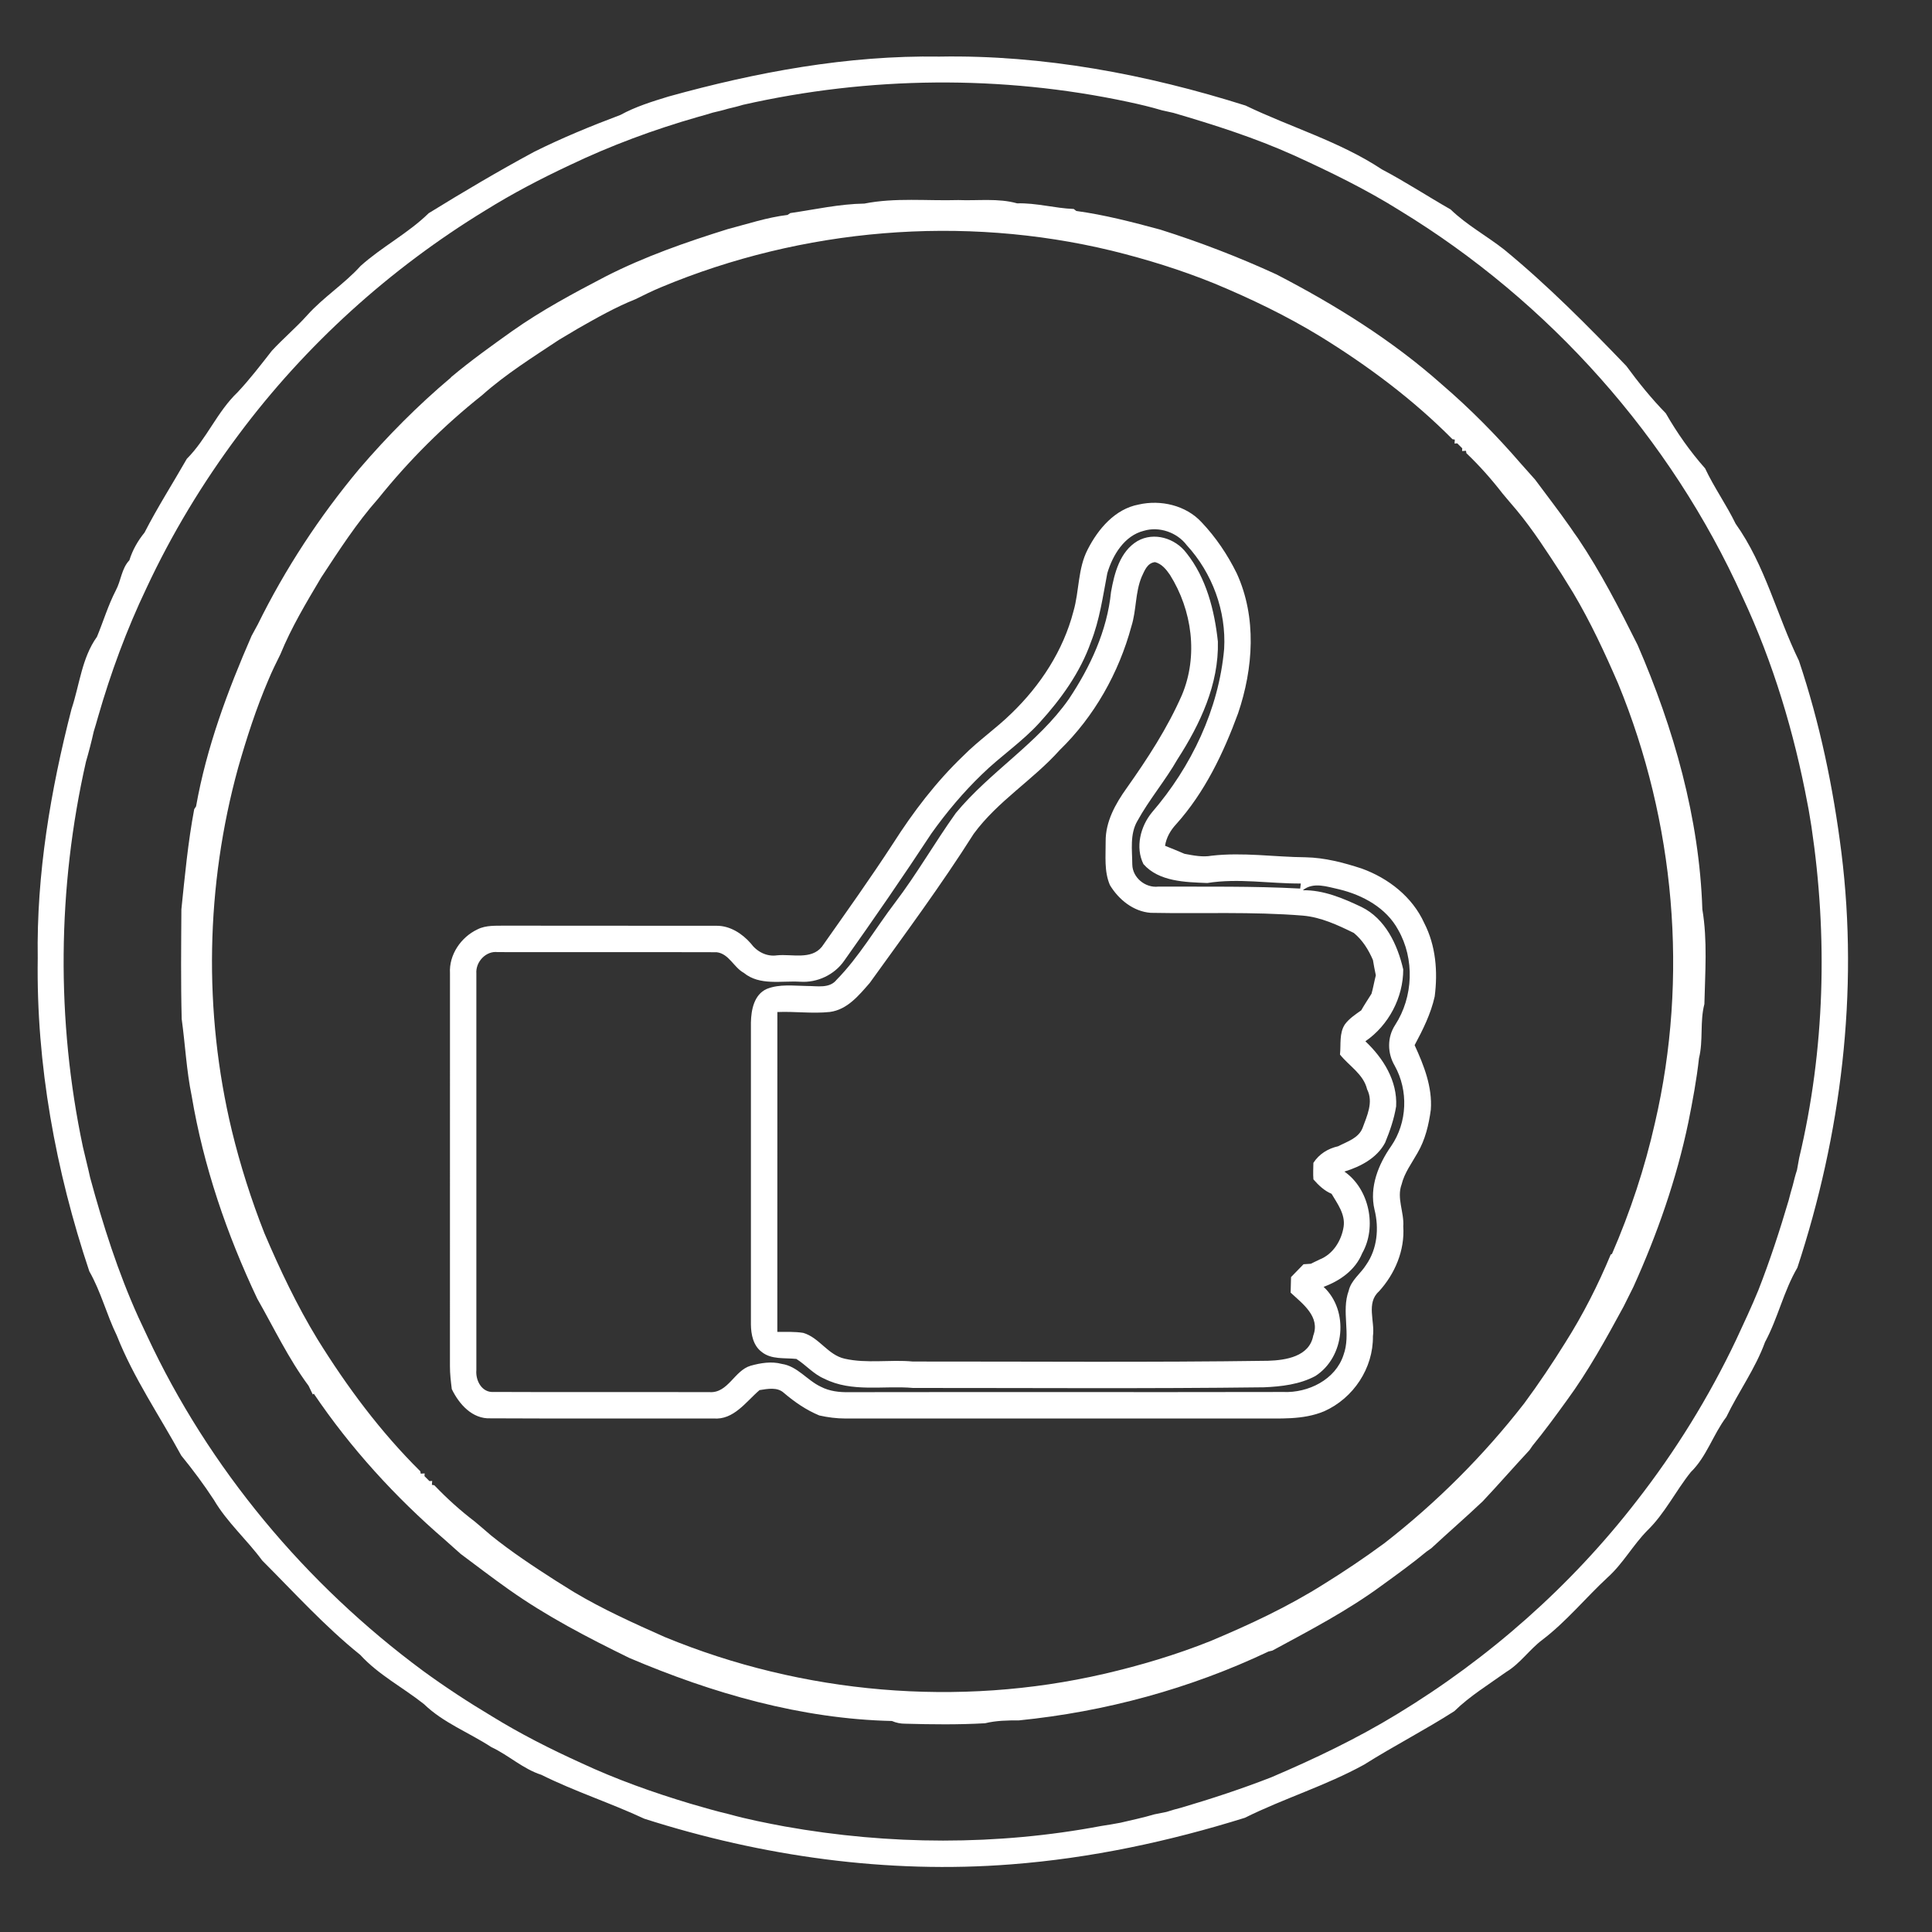 <?xml version="1.0" encoding="UTF-8"?>
<!DOCTYPE svg PUBLIC "-//W3C//DTD SVG 1.1//EN" "http://www.w3.org/Graphics/SVG/1.1/DTD/svg11.dtd">
<svg width="512pt" height="512pt" viewBox="0 0 512 512" version="1.1" xmlns="http://www.w3.org/2000/svg">
<rect x="0" y="0" width="512" height="512" fill="#333333" stroke="none"/>
<g id="#ffffffff">
<path fill="#ffffff" opacity="1.00" d=" M 177.13 25.59 C 200.49 19.10 224.64 14.62 248.96 15.00 C 276.50 14.51 303.90 19.70 330.08 27.97 C 342.04 33.73 355.07 37.51 366.22 44.89 C 372.44 48.16 378.33 52.03 384.43 55.51 C 388.70 59.64 393.97 62.49 398.62 66.14 C 410.14 75.60 420.66 86.23 430.99 96.98 C 434.21 101.37 437.64 105.62 441.45 109.52 C 444.43 114.71 447.90 119.65 451.87 124.13 C 454.25 129.19 457.52 133.77 459.96 138.80 C 467.78 149.75 470.89 163.13 476.73 175.09 C 482.27 191.59 485.83 208.73 488.00 225.99 C 492.60 262.92 487.92 300.70 476.32 335.95 C 472.68 342.17 471.17 349.33 467.75 355.67 C 465.18 362.73 460.73 368.81 457.49 375.53 C 453.98 380.17 452.29 386.01 448.09 390.11 C 444.06 395.13 441.21 401.08 436.57 405.59 C 432.73 409.48 430.10 414.39 426.03 418.04 C 420.18 423.46 415.11 429.72 408.74 434.57 C 405.30 437.15 402.87 440.86 399.16 443.09 C 394.50 446.43 389.54 449.45 385.42 453.47 C 377.62 458.47 369.35 462.70 361.51 467.64 C 351.38 473.23 340.22 476.60 329.91 481.73 C 309.79 488.01 289.04 492.45 268.00 494.07 C 235.20 496.64 202.02 491.98 170.75 481.98 C 161.80 477.80 152.34 474.76 143.48 470.35 C 138.58 468.78 134.82 465.16 130.21 463.00 C 124.29 459.14 117.47 456.56 112.36 451.61 C 106.78 447.18 100.31 443.86 95.47 438.56 C 86.08 431.01 77.97 422.04 69.47 413.53 C 65.42 408.01 60.17 403.43 56.68 397.48 C 54.02 393.41 51.11 389.50 48.04 385.74 C 42.28 375.17 35.40 365.19 30.97 353.96 C 28.25 348.39 26.75 342.30 23.67 336.91 C 14.75 310.26 9.58 282.13 10.00 253.95 C 9.65 231.63 13.41 209.43 18.96 187.87 C 21.10 181.48 21.67 174.35 25.70 168.75 C 27.39 164.66 28.66 160.40 30.70 156.45 C 32.09 153.86 32.20 150.67 34.29 148.47 C 35.13 145.75 36.52 143.33 38.30 141.14 C 41.73 134.45 45.79 128.10 49.51 121.59 C 54.77 116.32 57.55 109.12 62.95 103.97 C 66.21 100.50 69.11 96.71 72.04 92.96 C 75.05 89.70 78.47 86.83 81.43 83.52 C 85.74 78.73 91.26 75.24 95.58 70.46 C 101.24 65.38 108.15 61.84 113.61 56.50 C 122.75 50.86 132.02 45.38 141.48 40.27 C 148.92 36.55 156.64 33.39 164.42 30.46 C 168.42 28.27 172.78 26.92 177.13 25.59 M 196.89 27.78 C 195.58 28.19 194.23 28.50 192.90 28.82 C 191.58 29.23 190.23 29.53 188.88 29.85 C 187.59 30.28 186.26 30.62 184.96 30.99 C 173.27 34.34 161.83 38.57 150.87 43.82 C 143.27 47.39 135.82 51.28 128.69 55.72 C 103.36 71.16 80.96 91.41 63.23 115.20 C 53.74 127.89 45.49 141.52 38.80 155.88 C 33.56 166.85 29.35 178.28 25.99 189.96 C 25.61 191.26 25.26 192.58 24.84 193.87 C 24.24 196.56 23.55 199.22 22.78 201.87 C 15.20 235.30 14.87 270.40 21.97 303.94 C 22.58 306.65 23.30 309.33 23.88 312.05 C 27.30 324.66 31.28 337.16 36.67 349.08 C 37.44 350.71 38.21 352.35 38.97 353.99 C 55.35 389.16 80.98 419.79 112.14 442.82 C 117.98 447.08 124.03 451.05 130.24 454.76 C 137.82 459.44 145.79 463.48 153.90 467.16 C 163.27 471.54 173.05 475.02 182.96 477.99 C 186.34 478.97 189.73 479.97 193.16 480.77 C 198.03 482.13 203.00 483.10 207.97 484.03 C 235.63 488.97 264.23 489.12 291.86 483.90 C 293.55 483.63 295.25 483.38 296.94 483.04 C 299.94 482.33 302.97 481.70 305.93 480.82 C 306.99 480.59 308.05 480.38 309.12 480.18 C 310.44 479.74 311.77 479.38 313.12 479.03 C 321.15 476.66 329.11 474.04 336.91 471.00 C 348.35 466.12 359.61 460.74 370.24 454.26 C 394.59 439.48 416.31 420.31 433.74 397.76 C 444.04 384.55 452.89 370.22 460.08 355.09 C 462.10 350.73 464.16 346.38 465.98 341.92 C 469.04 334.10 471.65 326.12 474.02 318.07 C 474.36 316.75 474.70 315.44 475.10 314.14 C 475.43 312.77 475.78 311.41 476.22 310.08 C 476.41 309.01 476.60 307.93 476.80 306.87 C 483.63 278.20 484.40 248.16 480.05 219.05 C 479.69 217.05 479.44 215.04 479.02 213.06 C 475.49 194.19 469.92 175.61 461.78 158.20 C 442.76 115.99 410.53 79.92 371.03 55.83 C 362.06 50.20 352.51 45.55 342.88 41.16 C 332.57 36.52 321.79 33.08 310.96 29.91 C 309.94 29.68 308.92 29.45 307.92 29.23 C 304.96 28.35 301.96 27.64 298.95 27.00 C 265.42 19.84 230.31 20.21 196.89 27.78 Z"/>
<path fill="#ffffff" opacity="1.00" d=" M 229.07 53.95 C 237.27 52.33 245.68 53.26 253.98 53.02 C 259.16 53.23 264.50 52.47 269.55 53.89 C 274.62 53.74 279.51 55.19 284.55 55.38 L 285.23 55.91 C 292.77 56.94 300.15 58.87 307.49 60.85 C 317.99 64.17 328.28 68.13 338.29 72.73 C 353.90 80.82 368.95 90.17 382.12 101.89 C 389.64 108.35 396.61 115.41 403.09 122.92 C 404.32 124.33 405.60 125.70 406.83 127.12 C 409.95 131.33 413.17 135.48 416.18 139.79 C 416.82 140.75 417.49 141.71 418.18 142.66 C 424.21 151.62 429.15 161.26 433.98 170.92 C 443.58 193.06 450.35 216.77 451.14 240.98 C 452.53 249.24 451.87 257.73 451.68 266.08 C 450.45 270.78 451.42 275.72 450.25 280.44 C 449.62 286.15 448.56 291.80 447.43 297.43 C 444.30 312.47 439.19 327.05 432.87 341.03 C 432.01 342.78 431.15 344.52 430.26 346.26 C 425.62 354.80 420.93 363.35 415.16 371.21 C 412.24 375.24 409.31 379.26 406.15 383.11 C 405.95 383.41 405.53 384.01 405.32 384.31 C 401.14 388.79 397.13 393.42 392.93 397.87 C 388.48 402.09 383.83 406.10 379.34 410.28 C 379.03 410.50 378.40 410.94 378.09 411.16 C 374.26 414.32 370.23 417.24 366.21 420.15 C 357.11 426.85 347.09 432.07 337.18 437.43 C 336.93 437.49 336.41 437.61 336.16 437.67 C 315.40 447.53 292.88 453.63 270.04 455.92 C 267.02 455.91 264.00 455.96 261.05 456.68 C 254.01 457.08 246.96 457.00 239.92 456.80 C 238.68 456.81 237.50 456.57 236.37 456.08 C 212.32 455.54 188.78 448.75 166.75 439.36 C 155.73 433.97 144.80 428.30 134.78 421.19 C 130.49 418.17 126.33 414.96 122.12 411.83 C 120.70 410.60 119.33 409.32 117.92 408.09 C 104.74 396.73 92.91 383.76 83.16 369.34 L 82.89 369.55 C 82.61 368.98 82.06 367.83 81.78 367.26 C 76.45 360.06 72.60 351.93 68.18 344.17 C 60.11 327.12 53.93 309.09 50.80 290.45 C 49.41 283.71 49.09 276.84 48.15 270.04 C 47.90 260.36 48.01 250.66 48.07 240.98 C 48.99 232.11 49.81 223.23 51.47 214.44 L 51.96 213.70 C 54.73 198.06 60.34 183.03 66.67 168.51 C 67.22 167.51 67.75 166.50 68.30 165.51 C 75.59 150.72 84.68 136.86 95.25 124.22 C 102.67 115.57 110.69 107.48 119.41 100.13 L 119.63 99.88 C 124.78 95.56 130.25 91.65 135.72 87.75 C 143.54 82.23 151.99 77.70 160.47 73.28 C 170.80 68.00 181.80 64.17 192.85 60.72 C 198.10 59.35 203.30 57.61 208.71 56.96 L 209.43 56.47 C 215.96 55.52 222.45 54.05 229.07 53.95 M 175.19 76.12 C 172.88 77.08 170.63 78.19 168.39 79.30 C 163.08 81.42 158.10 84.26 153.14 87.08 C 151.45 88.09 149.76 89.09 148.07 90.10 C 141.12 94.72 134.00 99.16 127.75 104.74 C 117.60 112.80 108.34 122.03 100.23 132.14 C 94.50 138.60 89.83 145.88 85.10 153.07 C 81.19 159.66 77.21 166.27 74.31 173.38 C 73.19 175.63 72.08 177.88 71.12 180.20 C 67.88 187.75 65.37 195.56 63.11 203.45 C 54.51 234.69 53.87 268.07 61.43 299.58 C 63.68 308.84 66.58 317.95 70.07 326.81 C 74.17 336.43 78.67 345.94 84.12 354.88 C 91.93 367.48 100.84 379.47 111.39 389.91 L 111.50 390.54 L 112.54 390.47 L 112.49 391.19 C 112.82 391.52 113.48 392.18 113.81 392.51 L 114.53 392.46 L 114.46 393.50 L 115.10 393.61 C 118.41 397.08 121.99 400.31 125.81 403.22 C 127.27 404.41 128.67 405.67 130.11 406.89 C 135.51 411.24 141.31 415.08 147.14 418.82 C 148.78 419.86 150.45 420.87 152.09 421.91 C 159.81 426.51 168.00 430.20 176.20 433.84 C 212.77 448.93 254.02 452.51 292.60 443.59 C 302.18 441.37 311.64 438.55 320.78 434.90 C 331.11 430.57 341.32 425.81 350.80 419.82 C 356.31 416.41 361.69 412.78 366.91 408.94 C 380.74 398.18 393.19 385.73 403.94 371.90 C 407.79 366.69 411.40 361.30 414.82 355.80 C 419.51 348.40 423.50 340.54 426.86 332.46 L 427.19 332.31 C 432.05 321.11 435.90 309.48 438.58 297.57 C 447.54 259.00 443.88 217.78 428.84 181.20 C 425.28 172.97 421.49 164.82 416.91 157.11 C 415.88 155.45 414.87 153.79 413.83 152.14 C 410.04 146.33 406.30 140.46 401.86 135.12 C 400.64 133.67 399.40 132.26 398.21 130.81 C 395.27 127.01 392.08 123.41 388.61 120.10 L 388.50 119.46 L 387.47 119.53 L 387.51 118.81 C 387.18 118.48 386.52 117.82 386.19 117.49 L 385.47 117.54 L 385.54 116.50 L 384.91 116.39 C 374.46 105.84 362.47 96.91 349.84 89.13 C 340.92 83.68 331.47 79.14 321.83 75.13 C 313.00 71.54 303.85 68.71 294.59 66.43 C 255.09 56.89 212.66 60.47 175.19 76.12 Z"/>
<path fill="#ffffff" opacity="1.00" d=" M 301.75 133.71 C 307.58 132.37 314.30 133.91 318.43 138.40 C 322.22 142.39 325.31 147.00 327.74 151.92 C 333.10 163.61 332.15 177.12 328.10 189.05 C 324.22 199.61 319.26 210.00 311.68 218.44 C 310.19 220.04 309.09 221.96 308.75 224.14 C 310.47 224.83 312.19 225.53 313.91 226.27 C 316.28 226.71 318.69 227.21 321.11 226.77 C 329.41 225.82 337.69 227.11 345.99 227.19 C 351.08 227.29 356.05 228.60 360.86 230.17 C 367.93 232.72 374.30 237.68 377.44 244.63 C 380.51 250.61 381.06 257.48 380.21 264.07 C 379.19 268.67 377.09 272.86 374.89 276.98 C 377.35 282.33 379.62 288.07 379.18 294.09 C 378.65 298.06 377.70 302.06 375.65 305.55 C 374.13 308.26 372.19 310.81 371.44 313.88 C 370.08 317.55 372.15 321.27 371.88 325.01 C 372.31 331.37 369.67 337.59 365.43 342.24 C 361.99 345.32 364.41 350.17 363.84 354.10 C 363.95 362.59 358.67 370.52 350.97 373.98 C 345.29 376.38 339.05 375.85 333.04 375.92 C 296.69 375.92 260.35 375.92 224.00 375.92 C 221.68 375.91 219.38 375.62 217.12 375.11 C 213.67 373.68 210.61 371.57 207.78 369.17 C 206.02 367.51 203.44 368.06 201.29 368.39 C 197.69 371.46 194.45 376.37 189.07 375.91 C 169.37 375.90 149.67 375.97 129.98 375.87 C 125.16 376.08 121.66 372.12 119.73 368.13 C 119.48 366.11 119.23 364.08 119.24 362.05 C 119.26 327.34 119.24 292.63 119.25 257.93 C 118.96 253.02 122.15 248.38 126.50 246.31 C 128.81 245.12 131.50 245.36 134.02 245.31 C 152.66 245.36 171.30 245.30 189.94 245.34 C 193.48 245.33 196.67 247.40 198.94 249.98 C 200.56 252.20 203.17 253.60 205.97 253.17 C 209.88 252.79 214.96 254.42 217.81 250.90 C 224.19 241.83 230.63 232.81 236.68 223.52 C 242.02 215.15 248.08 207.19 255.27 200.31 C 259.26 196.28 263.97 193.05 268.02 189.08 C 275.70 181.69 281.78 172.41 284.47 162.02 C 286.05 156.60 285.60 150.70 288.26 145.59 C 291.02 140.18 295.49 134.88 301.75 133.71 M 293.45 151.89 C 292.27 158.04 291.42 164.31 289.10 170.17 C 286.27 178.21 281.20 185.23 275.51 191.49 C 270.90 196.59 265.12 200.41 260.22 205.21 C 255.28 209.97 250.85 215.25 246.86 220.84 C 239.36 232.25 231.61 243.49 223.71 254.62 C 221.13 258.34 216.56 260.48 212.05 260.17 C 207.07 259.87 201.33 261.27 197.12 257.82 C 194.44 256.36 193.18 252.72 189.91 252.35 C 170.58 252.29 151.26 252.36 131.93 252.32 C 128.79 251.91 126.01 254.91 126.24 257.98 C 126.25 293.01 126.25 328.05 126.24 363.09 C 125.99 365.87 127.71 369.14 130.87 368.88 C 149.92 368.97 168.98 368.88 188.04 368.93 C 192.96 369.24 194.61 363.20 198.91 361.94 C 201.58 361.19 204.45 360.72 207.18 361.45 C 211.32 362.05 213.88 365.79 217.51 367.49 C 219.80 368.69 222.42 368.99 224.97 368.94 C 263.35 368.87 301.72 368.97 340.09 368.89 C 346.67 369.18 353.94 365.63 356.05 359.06 C 358.07 353.53 355.41 347.56 357.42 342.06 C 358.07 339.23 360.60 337.53 362.06 335.17 C 365.00 330.96 365.49 325.45 364.26 320.57 C 362.85 314.58 365.29 308.56 368.68 303.72 C 372.96 297.49 373.28 288.99 369.60 282.41 C 367.65 279.09 367.59 274.89 369.73 271.63 C 374.55 264.21 374.93 254.10 370.52 246.40 C 367.37 240.58 361.13 237.19 354.88 235.68 C 351.73 235.01 348.09 233.63 345.26 235.92 C 350.76 235.84 355.94 238.05 360.81 240.36 C 367.14 243.47 370.36 250.34 371.87 256.90 C 371.88 264.34 368.01 271.71 361.84 275.95 C 366.58 280.42 370.36 286.45 369.99 293.20 C 369.45 296.51 368.35 299.72 367.07 302.82 C 364.91 306.91 360.54 309.17 356.28 310.48 C 362.85 315.04 364.97 325.15 360.99 332.13 C 359.20 336.56 355.12 339.43 350.77 341.03 C 357.58 347.37 356.39 359.68 348.57 364.67 C 344.43 366.89 339.59 367.45 334.96 367.65 C 303.97 368.04 272.96 367.81 241.96 367.82 C 234.14 367.14 225.77 369.07 218.47 365.38 C 215.61 364.19 213.60 361.74 211.04 360.13 C 207.96 359.79 204.41 360.36 201.84 358.26 C 199.59 356.58 199.03 353.61 199.00 350.99 C 199.00 324.31 199.00 297.63 199.00 270.96 C 199.07 267.65 199.82 263.59 203.19 262.08 C 206.61 260.71 210.35 261.26 213.93 261.30 C 216.55 261.28 219.82 262.03 221.70 259.66 C 227.71 253.53 232.02 246.01 237.20 239.21 C 242.99 231.59 247.74 223.26 253.30 215.47 C 262.37 204.49 275.00 197.03 283.24 185.28 C 288.92 176.78 293.40 167.17 294.43 156.90 C 295.31 151.91 296.78 146.17 301.43 143.39 C 305.82 140.88 311.44 142.63 314.39 146.52 C 319.68 153.14 321.86 161.73 322.75 170.02 C 323.04 181.32 318.05 191.92 312.05 201.21 C 308.81 206.88 304.54 211.88 301.40 217.60 C 299.39 221.08 300.04 225.28 300.07 229.12 C 300.13 232.60 303.55 235.37 306.97 234.96 C 319.50 235.01 332.04 234.80 344.56 235.48 C 344.61 235.14 344.69 234.48 344.73 234.14 C 336.47 234.19 328.20 232.68 319.95 234.01 C 314.19 233.78 307.13 233.67 303.02 228.99 C 300.82 224.54 302.23 218.99 305.29 215.28 C 315.71 203.19 322.99 187.98 324.41 171.98 C 325.00 161.95 321.28 151.86 314.49 144.47 C 311.95 141.10 307.21 139.44 303.15 140.66 C 297.97 141.94 294.88 147.10 293.45 151.89 M 302.55 152.87 C 300.82 157.03 301.19 161.69 299.84 165.96 C 296.51 178.29 290.01 189.87 280.82 198.79 C 273.73 206.72 264.37 212.33 258.04 220.97 C 249.44 234.55 239.87 247.46 230.49 260.49 C 227.61 263.78 224.56 267.57 219.92 268.18 C 215.30 268.67 210.64 268.00 206.01 268.20 C 205.99 296.45 206.00 324.71 206.00 352.96 C 208.29 352.99 210.60 352.86 212.88 353.23 C 217.15 354.49 219.39 359.08 223.85 360.07 C 229.75 361.41 235.91 360.25 241.92 360.82 C 273.30 360.80 304.69 361.07 336.07 360.62 C 340.74 360.47 347.00 359.52 348.02 353.97 C 349.93 348.94 345.22 345.52 342.03 342.56 C 342.07 341.18 342.11 339.81 342.14 338.44 C 343.25 337.31 344.35 336.18 345.45 335.04 C 345.93 335.01 346.89 334.94 347.37 334.91 C 347.95 334.63 349.11 334.07 349.69 333.79 C 353.29 332.38 355.52 328.75 356.08 325.06 C 356.54 321.77 354.45 319.03 352.88 316.37 C 350.95 315.56 349.42 314.10 348.07 312.55 C 347.95 311.09 348.04 309.62 348.06 308.17 C 349.59 305.82 351.91 304.38 354.63 303.77 C 356.98 302.54 359.95 301.67 361.06 299.01 C 362.25 295.76 364.04 292.09 362.30 288.69 C 361.34 284.65 357.54 282.52 355.11 279.47 C 355.40 276.78 354.85 273.77 356.45 271.41 C 357.60 269.89 359.21 268.83 360.74 267.75 C 361.59 266.24 362.56 264.81 363.47 263.34 C 363.92 261.74 364.19 260.08 364.61 258.47 C 364.33 257.12 364.06 255.77 363.84 254.41 C 362.66 251.68 361.10 249.15 358.78 247.24 C 354.51 245.15 350.10 243.07 345.30 242.65 C 331.89 241.56 318.40 242.17 304.95 241.91 C 300.36 241.57 296.45 238.39 294.14 234.56 C 292.57 230.90 293.04 226.86 293.01 222.99 C 292.96 217.75 295.61 213.01 298.57 208.87 C 304.11 201.04 309.38 192.96 313.24 184.15 C 317.57 173.80 315.94 161.73 310.05 152.34 C 309.06 150.90 307.87 149.42 306.10 148.97 C 304.02 149.18 303.31 151.26 302.55 152.87 Z"/>
</g>
</svg>